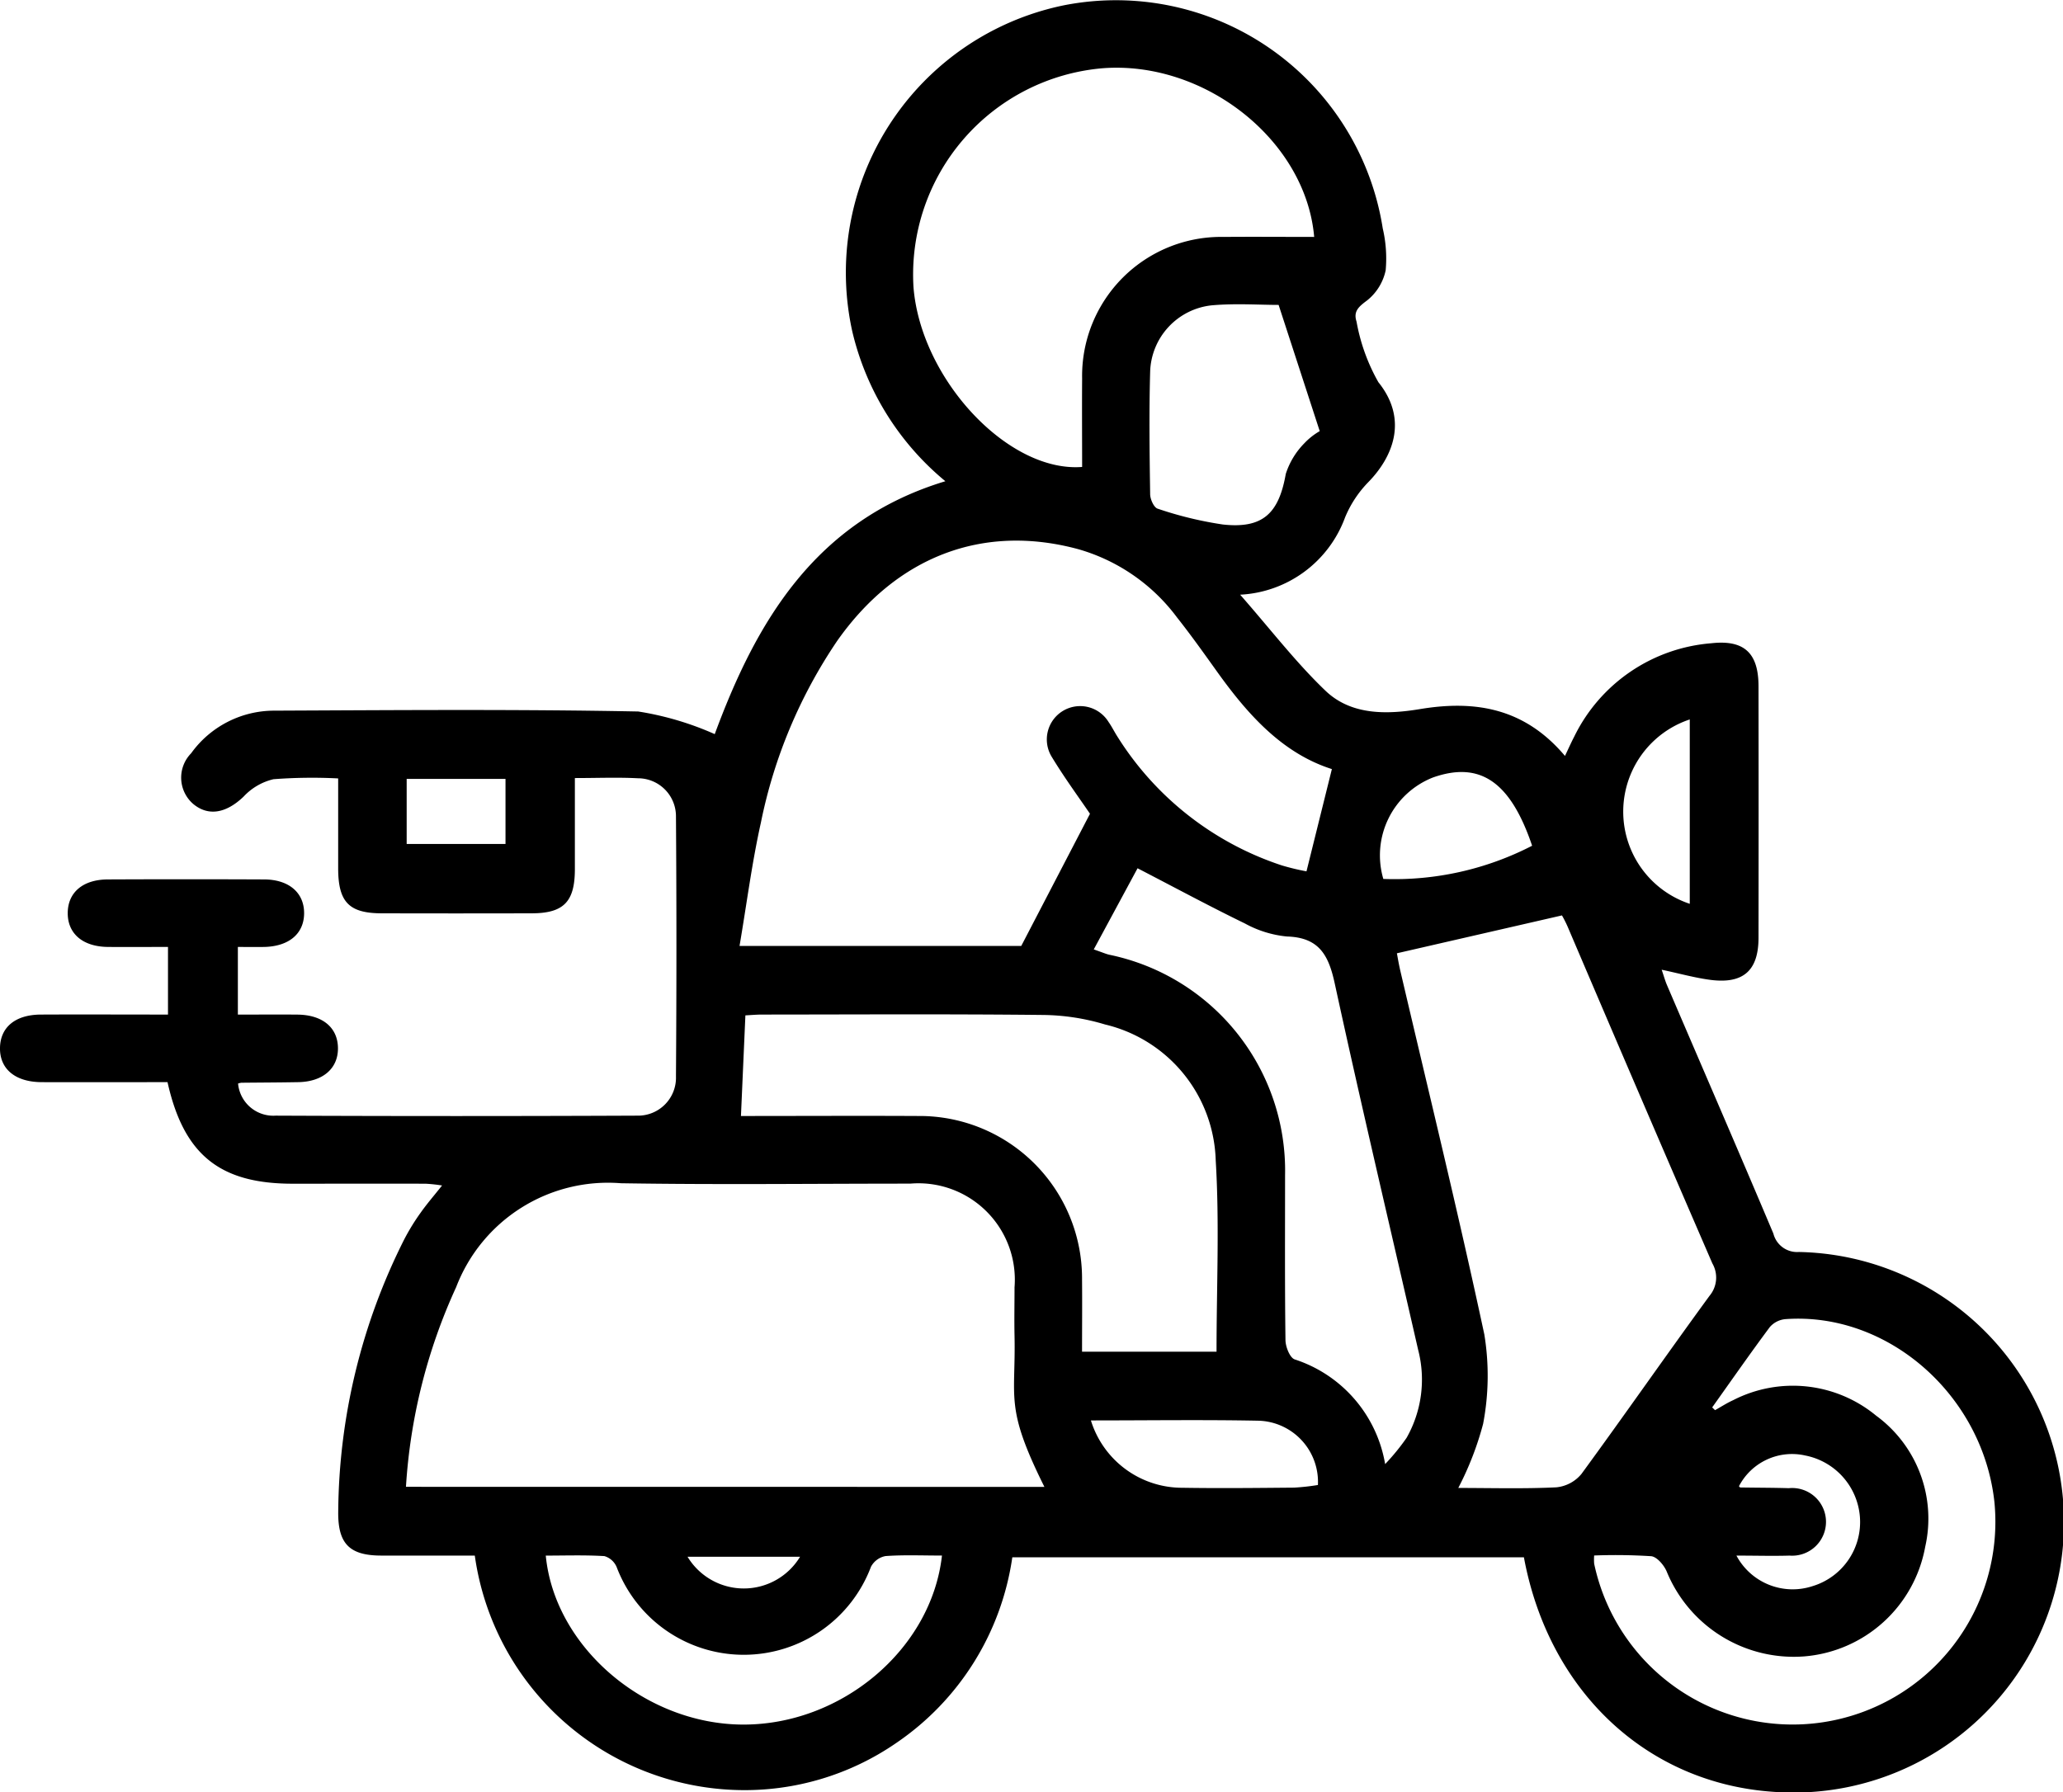 <svg id="Group_1217" data-name="Group 1217" xmlns="http://www.w3.org/2000/svg" xmlns:xlink="http://www.w3.org/1999/xlink" width="101.239" height="87.973" viewBox="0 0 101.239 87.973">
  <defs>
    <clipPath id="clip-path">
      <rect id="Rectangle_155" data-name="Rectangle 155" width="101.239" height="87.973" fill="none"/>
    </clipPath>
  </defs>
  <g id="Group_1216" data-name="Group 1216" clip-path="url(#clip-path)">
    <path id="Path_131" data-name="Path 131" d="M8.223,53.115c-2.113,0-4.151.007-6.189,0C.741,53.107-.021,52.462,0,51.422c.021-1.007.754-1.617,2-1.624,2.065-.01,4.13,0,6.244,0v-3.32c-.987,0-1.975.01-2.962,0-1.222-.016-1.962-.653-1.958-1.662s.738-1.646,1.967-1.651q3.838-.017,7.676,0c1.217.006,1.962.656,1.957,1.662s-.751,1.63-1.971,1.652c-.407.007-.815,0-1.28,0V49.8c.956,0,1.942-.009,2.929,0,1.228.014,1.971.635,1.983,1.637s-.735,1.656-1.946,1.678c-.933.017-1.866.019-2.8.029a.953.953,0,0,0-.156.039,1.736,1.736,0,0,0,1.843,1.576q8.869.039,17.738,0a1.861,1.861,0,0,0,1.908-1.928q.045-6.379,0-12.758A1.864,1.864,0,0,0,31.311,38.2c-.993-.053-1.991-.011-3.1-.011,0,1.548,0,3.023,0,4.5-.007,1.575-.555,2.134-2.106,2.139q-3.682.01-7.365,0c-1.612,0-2.141-.549-2.145-2.2,0-1.443,0-2.886,0-4.421a24.947,24.947,0,0,0-3.175.039,2.915,2.915,0,0,0-1.462.85c-.84.809-1.715.99-2.467.372a1.706,1.706,0,0,1-.112-2.494,5.021,5.021,0,0,1,4.1-2.093c5.947-.026,11.9-.074,17.841.041a14.9,14.9,0,0,1,3.755,1.111c2.009-5.441,4.888-10.47,11.318-12.413a13.559,13.559,0,0,1-4.57-7.361,13.392,13.392,0,0,1,10.392-16A13.252,13.252,0,0,1,67.857,11.214,6.476,6.476,0,0,1,68,13.268a2.569,2.569,0,0,1-.909,1.476c-.42.312-.684.538-.521,1.04a9.343,9.343,0,0,0,1.072,2.975c1.485,1.845.7,3.685-.494,4.906A5.47,5.47,0,0,0,66.006,25.4a5.791,5.791,0,0,1-5.147,3.789c1.508,1.72,2.742,3.334,4.193,4.72,1.273,1.215,3.04,1.159,4.639.894,2.761-.458,5.152-.019,7.108,2.3.177-.37.307-.666.456-.951a8.208,8.208,0,0,1,6.721-4.579c1.62-.182,2.319.482,2.321,2.107q.009,6.172,0,12.344c0,1.607-.739,2.275-2.343,2.073-.777-.1-1.539-.317-2.41-.5.1.285.165.532.265.764,1.74,4.061,3.5,8.116,5.217,12.185a1.2,1.2,0,0,0,1.251.905,13.268,13.268,0,1,1-1.2,26.5c-6.225-.4-11.067-4.907-12.293-11.513H49.678A13.311,13.311,0,0,1,44,85.538a13.1,13.1,0,0,1-7.815,2.322A13.37,13.37,0,0,1,23.3,76.352c-1.519,0-3.065.006-4.611,0s-2.11-.592-2.091-2.154a30.151,30.151,0,0,1,3.242-13.371,10.73,10.73,0,0,1,.814-1.321c.3-.423.639-.814,1.04-1.319a7.842,7.842,0,0,0-.8-.087c-2.178-.006-4.356,0-6.535,0-3.568,0-5.341-1.419-6.137-4.979M51.253,72.981c-1.954-3.93-1.4-4.293-1.466-7.412-.017-.794,0-1.589,0-2.383a4.731,4.731,0,0,0-5.115-5.09c-4.732,0-9.465.058-14.2-.019a7.977,7.977,0,0,0-8.087,5.1,27.538,27.538,0,0,0-2.463,9.8Zm2.236-33.039c-.532-.784-1.249-1.759-1.874-2.79A1.635,1.635,0,1,1,54.4,35.435c.159.225.281.476.429.708a15.091,15.091,0,0,0,8.07,6.332,11.514,11.514,0,0,0,1.215.293l1.246-5.019c-2.428-.776-4.117-2.665-5.627-4.772-.644-.9-1.283-1.8-1.969-2.667a9.189,9.189,0,0,0-4.854-3.356c-4.654-1.257-8.9.34-11.831,4.509a24.554,24.554,0,0,0-3.74,8.918c-.438,1.963-.693,3.966-1.047,6.048H50.117l3.372-6.486m18.074,33.09c1.643,0,3.232.047,4.815-.031a1.829,1.829,0,0,0,1.229-.656c2.122-2.9,4.169-5.845,6.286-8.744a1.393,1.393,0,0,0,.139-1.59q-3.575-8.258-7.105-16.535a5.892,5.892,0,0,0-.276-.546l-8.1,1.859c.027.138.086.507.171.871C70.111,53.6,71.564,59.534,72.842,65.5a12.554,12.554,0,0,1-.06,4.387,15.23,15.23,0,0,1-1.218,3.145m-7.073-61.41c-.415-4.747-5.379-8.652-10.374-8.273A10.162,10.162,0,0,0,44.829,14.1c.361,4.507,4.639,9.1,8.275,8.819,0-1.443-.011-2.892,0-4.34a6.822,6.822,0,0,1,6.962-6.95c1.448-.013,2.9,0,4.422,0M59.7,66.346c0-3.184.148-6.294-.04-9.384a7.068,7.068,0,0,0-5.436-6.679,10.912,10.912,0,0,0-3.052-.466c-4.593-.049-9.186-.022-13.779-.019-.266,0-.532.025-.814.039l-.218,4.939c2.858,0,5.789-.015,8.72,0A7.975,7.975,0,0,1,53.1,62.81c.011,1.164,0,2.328,0,3.536ZM53.675,46.6c.448.155.6.225.766.262a10.817,10.817,0,0,1,8.622,10.822c0,2.695-.016,5.389.02,8.083,0,.332.214.875.452.956a6.555,6.555,0,0,1,4.439,5.139,10.743,10.743,0,0,0,1.053-1.29,5.8,5.8,0,0,0,.569-4.309C68.227,60.276,66.811,54.3,65.507,48.3c-.3-1.4-.758-2.288-2.353-2.334a5.327,5.327,0,0,1-2.063-.64c-1.719-.835-3.4-1.743-5.267-2.709L53.675,46.6M84.026,69.082l.138.133c.295-.164.579-.351.886-.489a6.413,6.413,0,0,1,7.019.759,6.26,6.26,0,0,1,2.407,6.44A6.574,6.574,0,0,1,88.548,81.3a6.74,6.74,0,0,1-6.76-4.173c-.133-.31-.477-.715-.757-.744a27.521,27.521,0,0,0-2.8-.035,2.709,2.709,0,0,0,0,.4,9.952,9.952,0,0,0,19.643-3.016c-.567-5.258-5.228-9.351-10.26-8.985a1.152,1.152,0,0,0-.76.386c-.968,1.3-1.892,2.628-2.832,3.948m-37.8,7.27c-.975,0-1.873-.039-2.764.025a1.019,1.019,0,0,0-.715.523,6.671,6.671,0,0,1-12.483.013.942.942,0,0,0-.6-.534c-.953-.058-1.911-.025-2.877-.025.437,4.5,4.879,8.271,9.659,8.294,4.837.024,9.269-3.682,9.784-8.3M62.74,14.966c-.932,0-2.1-.082-3.261.019a3.38,3.38,0,0,0-3.037,3.269c-.056,2-.029,4,0,6,0,.248.185.658.368.713a18.2,18.2,0,0,0,3.2.777c1.96.214,2.746-.54,3.088-2.483a3.788,3.788,0,0,1,.907-1.5,3.3,3.3,0,0,1,.759-.6l-2.019-6.2M53.534,69.717a4.688,4.688,0,0,0,4.49,3.307c1.827.03,3.656.009,5.483-.007a11.068,11.068,0,0,0,1.168-.129,3.006,3.006,0,0,0-2.886-3.155c-2.722-.054-5.446-.014-8.256-.014M75.187,41.512c-1.068-3.162-2.568-4.161-4.869-3.35a4.107,4.107,0,0,0-2.433,4.979,14.726,14.726,0,0,0,7.3-1.629m7.738-6.2a4.768,4.768,0,0,0,0,9.05Zm2.29,41.041a3.127,3.127,0,0,0,3.733,1.5,3.286,3.286,0,0,0,2.327-3.394,3.333,3.333,0,0,0-2.689-3.02,2.935,2.935,0,0,0-3.247,1.509c.022.021.044.061.067.061.793.013,1.586.011,2.379.035a1.661,1.661,0,1,1,.038,3.309c-.822.025-1.646,0-2.609,0M19.957,41.425h4.85V38.231h-4.85ZM39.263,76.409H33.74a3.227,3.227,0,0,0,5.523,0" transform="translate(0 0)"/>
  </g>
</svg>

